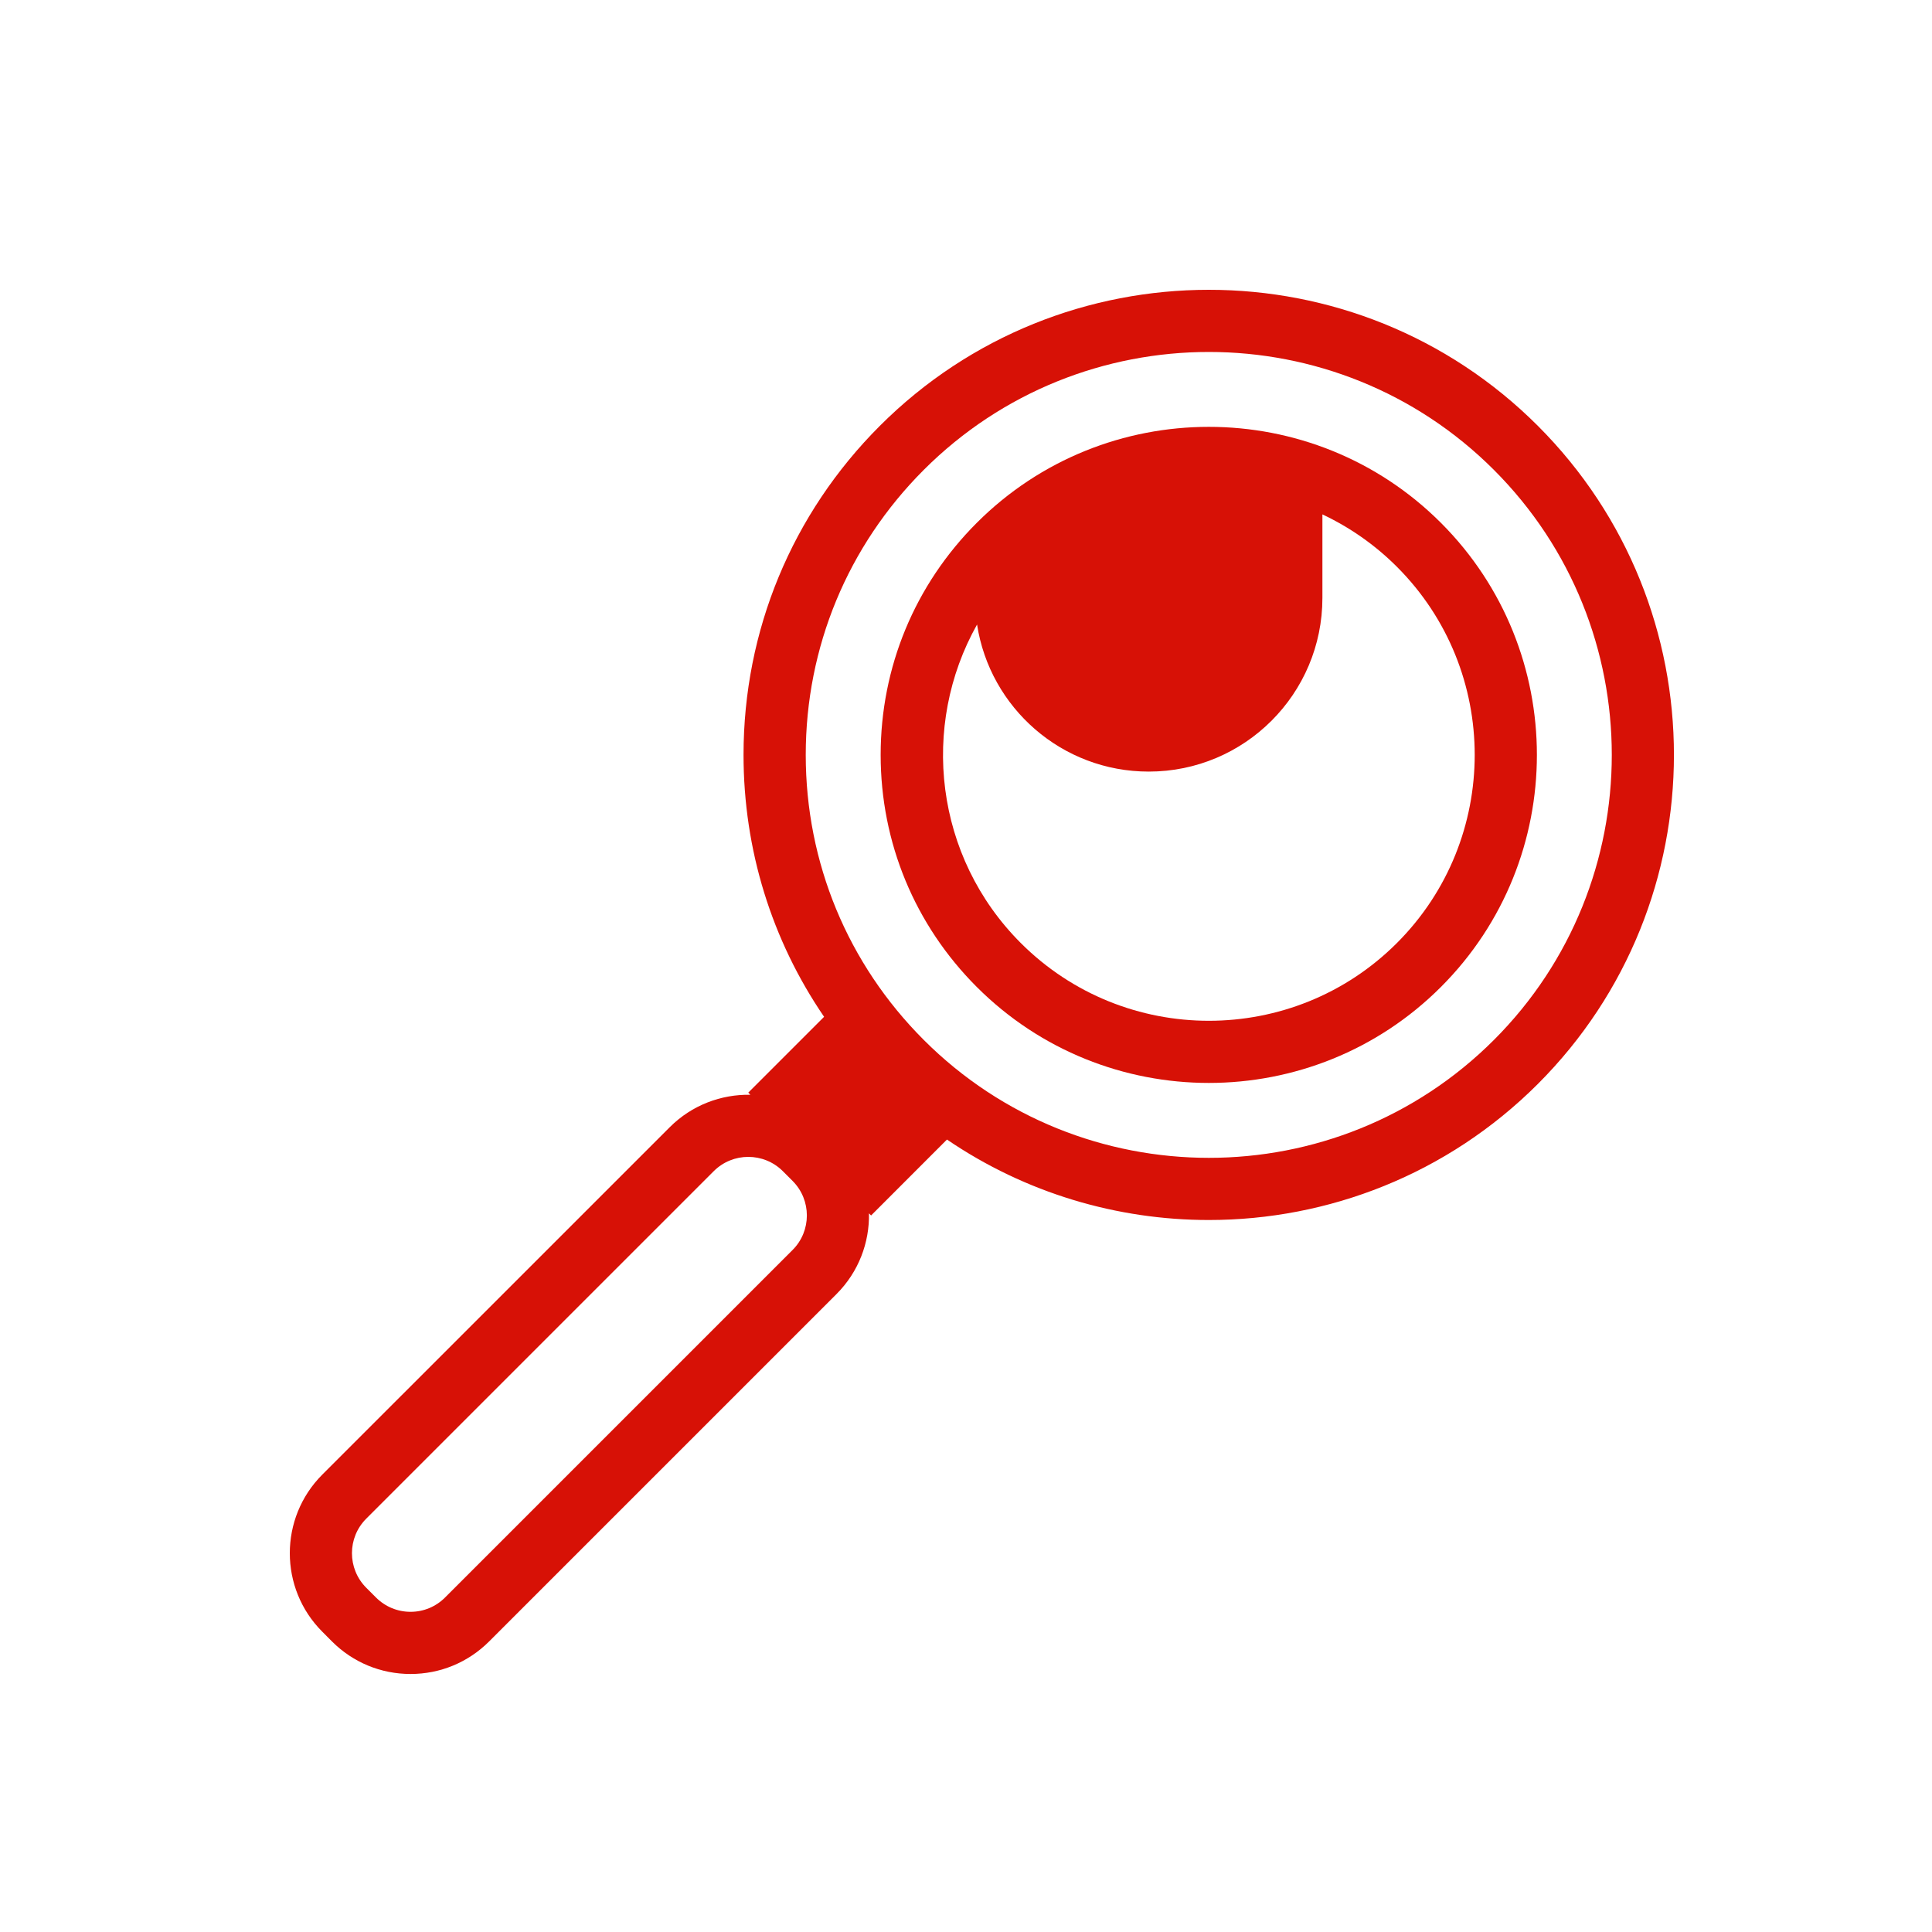 <?xml version="1.0" encoding="UTF-8"?> <svg xmlns="http://www.w3.org/2000/svg" xmlns:xlink="http://www.w3.org/1999/xlink" width="40px" height="40px" viewBox="0 0 40 40" version="1.1"><title>BC7D531B-D99E-4E39-AFBD-4E54E75345CE</title><g id="Symbols" stroke="none" stroke-width="1" fill="none" fill-rule="evenodd"><g id="icon_krimi" fill="#D71106" transform="translate(6, 6)"><path d="M24.93,15.531 C23.302,17.158 21.165,17.972 19.028,17.972 C16.891,17.971 14.753,17.158 13.126,15.531 C11.55,13.955 10.682,11.859 10.682,9.629 C10.682,7.4 11.55,5.304 13.126,3.728 C14.753,2.101 16.891,1.287 19.028,1.287 C21.165,1.287 23.302,2.101 24.929,3.728 C28.184,6.982 28.184,12.277 24.93,15.531 M10.409,19.88 L3.215,27.074 C3.024,27.265 2.77,27.371 2.5,27.371 C2.23,27.371 1.975,27.265 1.784,27.074 L1.583,26.873 C1.188,26.478 1.188,25.836 1.583,25.442 L8.777,18.248 C8.974,18.051 9.233,17.952 9.492,17.952 C9.751,17.952 10.011,18.051 10.208,18.248 L10.409,18.449 C10.804,18.844 10.804,19.486 10.409,19.88 M25.84,2.817 C22.084,-0.939 15.972,-0.939 12.216,2.817 C10.396,4.637 9.394,7.056 9.394,9.629 C9.394,11.593 9.978,13.466 11.062,15.052 L9.492,16.622 L9.536,16.666 C8.933,16.655 8.326,16.878 7.867,17.337 L0.672,24.531 C-0.224,25.428 -0.224,26.887 0.673,27.783 L0.874,27.985 C1.308,28.419 1.886,28.658 2.5,28.658 C3.114,28.658 3.691,28.419 4.126,27.985 L11.32,20.791 C11.779,20.331 12.003,19.724 11.991,19.121 L12.035,19.165 L13.606,17.593 C15.235,18.703 17.131,19.259 19.028,19.259 C21.494,19.259 23.962,18.319 25.84,16.442 C29.596,12.685 29.596,6.573 25.84,2.817" id="Fill-15"></path><path d="M22.922,13.524 C20.775,15.671 17.281,15.671 15.134,13.524 C13.35,11.74 13.049,9.028 14.229,6.93 C14.494,8.654 15.984,9.975 17.783,9.975 C19.769,9.975 21.379,8.365 21.379,6.379 L21.379,4.65 C21.937,4.913 22.461,5.274 22.922,5.735 C25.069,7.882 25.069,11.376 22.922,13.524 M23.833,4.825 C21.183,2.175 16.872,2.175 14.223,4.825 L14.223,4.825 C12.94,6.108 12.233,7.814 12.233,9.629 C12.233,11.444 12.94,13.151 14.223,14.434 C15.548,15.759 17.288,16.421 19.028,16.421 C20.768,16.421 22.508,15.759 23.833,14.434 C26.482,11.785 26.482,7.474 23.833,4.825" id="Fill-17"></path></g></g></svg> 